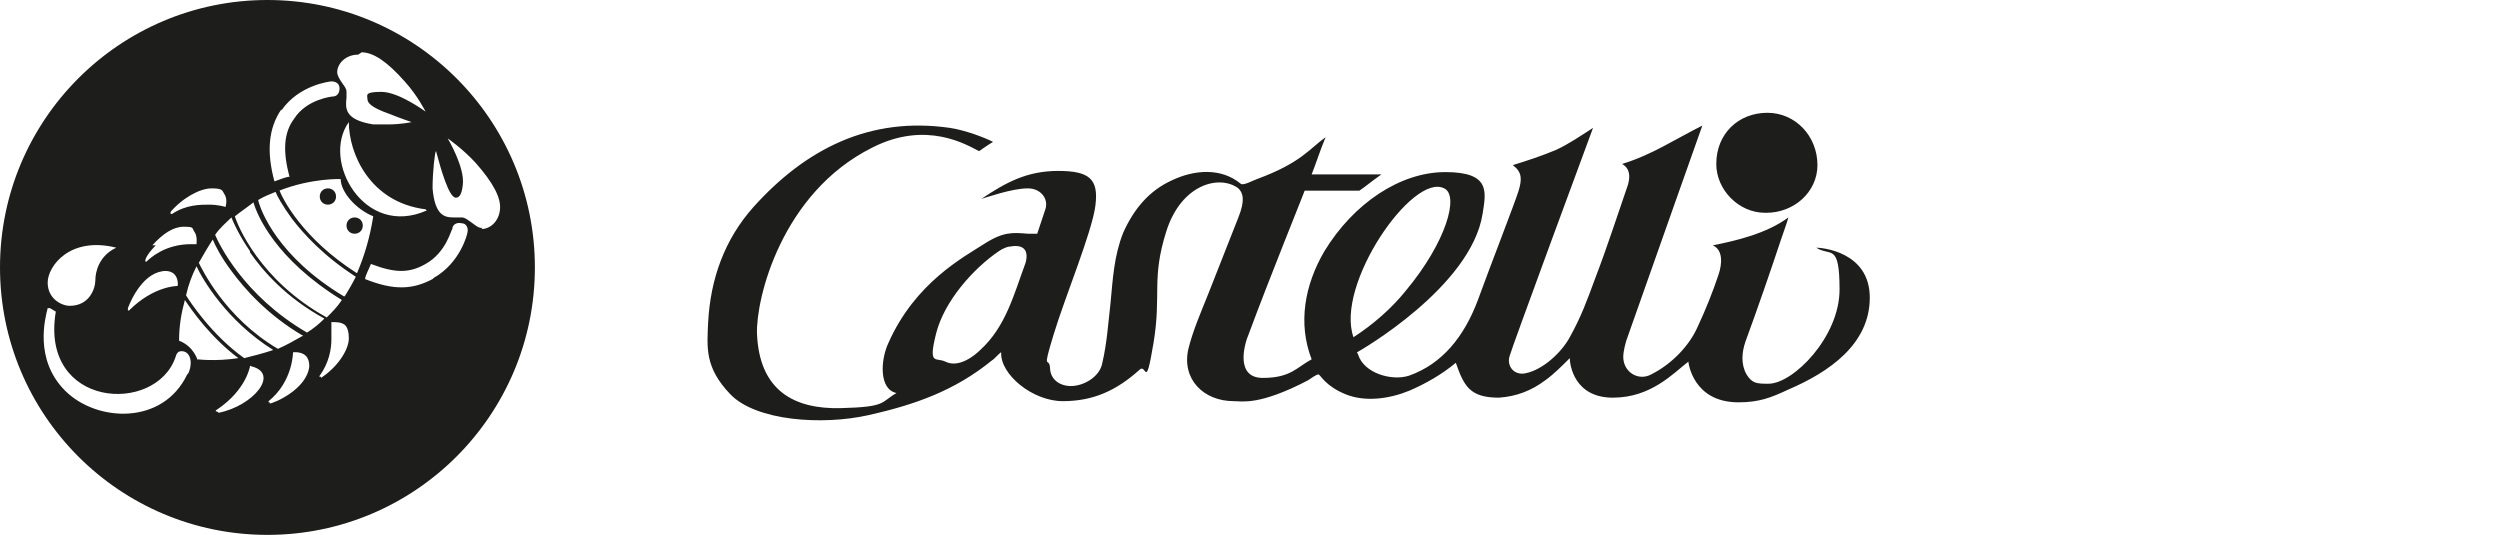 <?xml version="1.0" encoding="UTF-8"?>
<svg xmlns="http://www.w3.org/2000/svg" version="1.1" viewBox="0 0 215 46">
  <defs>
    <style>
      .cls-1 {
        fill: #1d1d1b;
      }
    </style>
  </defs>
  <!-- Generator: Adobe Illustrator 28.6.0, SVG Export Plug-In . SVG Version: 1.2.0 Build 709)  -->
  <g>
    <g id="Livello_1">
      <g>
        <path class="cls-1" d="M30.5,18.7c-.4,0-.7.3-.7.7s.3.7.7.7.7-.3.7-.7-.3-.7-.7-.7Z"/>
        <path class="cls-1" d="M28.2,16.2c-.4,0-.7.3-.7.7s.3.7.7.7.7-.3.7-.7-.3-.7-.7-.7Z"/>
        <path class="cls-1" d="M23,0C10.3,0,0,10.3,0,23s10.3,23,23,23,23-10.3,23-23S35.7,0,23,0ZM36.7,18.1c-5.4,2.4-9.1-4.3-6.7-7.6,0,0,0,0,0,0,0,2.7,1.8,6.9,6.6,7.5,0,0,0,0,0,0ZM31.1,4.5c1,0,2.2.8,3.7,2.5,1.1,1.2,1.8,2.6,1.8,2.6,0,0-2.3-1.7-3.8-1.7s-1.2.3-1.2.6.2.7,1.9,1.3c1,.4,1.9.7,1.9.7h0s-.9.2-2,.2-.9,0-1.3,0c-2.5-.4-2.4-1.4-2.3-2.3,0-.2,0-.3,0-.5,0-.3-.2-.5-.4-.8-.2-.3-.4-.6-.4-.9,0-.7.7-1.5,1.8-1.5ZM24.2,9.5c1.5-2.2,4.2-2.5,4.3-2.5.4,0,.7.2.7.6,0,.4-.2.7-.6.7,0,0-2.2.2-3.3,1.9-.9,1.2-1,2.8-.4,5-.3,0-1,.3-1.3.4-.7-2.6-.5-4.6.6-6.2ZM21.8,17.4c.3,1.1,1.9,4.9,7.6,8.4-.4.6-.8,1-1.3,1.5-5.8-3.2-7.7-8-7.9-8.7.5-.4,1.1-.8,1.6-1.2ZM21.5,21.7c1.1,1.6,3.1,3.9,6.4,5.7-.5.5-1,.9-1.5,1.2-5.5-3.2-7.6-7.7-7.9-8.4.4-.6.9-1,1.4-1.5.2.5.7,1.6,1.6,2.9ZM26,28.9c-.7.4-1.4.8-2.1,1.1-4.6-2.7-6.6-7-6.8-7.4.4-.7.8-1.4,1.2-2,.2.5.7,1.5,1.6,2.7,1.1,1.5,3.1,3.8,6.2,5.6ZM14.6,18.3c1.1-1.3,2.6-2.1,3.6-2.1s.9.2,1.1.5c.2.3.2.7.1,1.1h0c0,0,0,0,0,0,0,0-.6-.2-1.4-.2s-2,0-3.2.8c-.1,0-.2,0-.1-.2ZM13.1,21.1c.9-1,1.8-1.6,2.7-1.6s.7.1.9.4c.3.4.2,1,.2,1.1h0c0,0,0,0,0,0-.2,0-.4,0-.5,0-2.2,0-3.5,1.2-3.8,1.5,0,0-.1,0-.1,0,0,0,0,0,0-.1,0-.2.3-.7.9-1.3ZM14.2,23.3c.7,0,1.1.4,1.1,1.2h0c0,.1-.1.1-.1.1,0,0-2,0-4.1,2.1,0,0,0,0-.1,0s0,0,0,0c0,0,0-.1,0-.2.3-.8,1.4-3.2,3.3-3.2ZM10,21.3c-1.5.7-1.8,2.1-1.8,2.8s-.5,2.2-2.2,2.2c-.7,0-1.9-.6-1.9-2s1.9-4,5.9-3ZM16.1,32.2c-2.1,4.4-7.8,4.1-10.5,1.4-2.7-2.7-1.7-6.3-1.5-7.1,0,0,.1,0,.2,0l.5.3s0,0,0,0c-1.4,8.3,8.6,8.9,10.3,3.9.1-.4.3-.5.5-.5.8,0,1,1,.6,1.9ZM17,31s-.3-1.2-1.6-1.7c0-1.3.2-2.4.5-3.5.6.9,2.2,3.2,4.6,5-2,.3-3.5.1-3.5.1ZM18.7,35.4c-.2,0-.2-.1,0-.2,2.5-1.7,2.8-3.7,2.8-3.7h0c0-.1.1,0,.1,0,2.5.6.2,3.4-2.8,4ZM21,30.8c-2.8-2-4.7-4.9-5-5.4.2-.9.5-1.7.9-2.5.5,1.1,2.6,4.7,6.6,7.2-.9.3-1.7.5-2.5.7ZM23.2,34.6c0,0-.1,0-.1,0,0,0,0-.1,0-.1,2.1-1.7,2.1-4.2,2.1-4.2,0,0,.7-.1,1.1.3.2.2.3.5.3.9-.2,2-3.1,3.2-3.4,3.2ZM27.6,32.4c-.1,0-.2,0-.1-.1.8-1.1,1-2.3,1-3.1,0-.8,0-1.4,0-1.4h0c0,0,0-.1,0-.1.4,0,.8,0,1.1.2.3.2.4.7.4,1.2,0,1-1,2.5-2.4,3.4ZM29.6,25.5c-5.7-3.4-7.2-7.4-7.4-8.3.5-.3,1-.5,1.5-.7.1.3.6,1.2,1.4,2.3,1,1.3,2.7,3.2,5.5,5-.3.6-.6,1.1-.9,1.6ZM24,16.4c2.8-1.1,5.3-1,5.3-1,0,1.1,1.3,2.6,2.8,3.2-.3,1.9-.8,3.5-1.4,4.9-4.7-3-6.4-6.4-6.7-7.2ZM37.2,24c-1.7.9-3.3,1-5.8,0,0-.3.4-1,.5-1.3,2.1.8,3.3.8,4.7,0,1.8-1,2.2-3,2.3-3,0-.4.4-.6.8-.5.4,0,.6.4.5.8,0,.1-.6,2.6-2.9,3.9ZM41.5,19.6s0,0-.1,0c-.3,0-.6-.3-.9-.5-.3-.2-.5-.4-.8-.4,0,0-.2,0-.3,0s-.1,0-.2,0c0,0-.1,0-.2,0-.8,0-1.6-.2-1.8-2.5,0-1.4.2-3.2.3-3.2,0,0,0,0,0,0h0s0,0,0,0c.4,1.5,1.1,4,1.7,4,0,0,0,0,0,0,.2,0,.5-.1.6-1.1.2-1.5-1.3-4-1.3-4h0s1.3.9,2.4,2.1c1.5,1.7,2.2,3,2.1,4-.1,1.1-.9,1.7-1.6,1.7Z"/>
      </g>
      <g>
        <path class="cls-1" d="M116.8,30.5c.5,1.6,2.9,2.3,4.4,1.8,2.8-1,4.7-3.3,5.9-6.5.9-2.5,3.2-8.4,3.5-9.4s.3-1.6-.5-2.2c1.3-.4,2.5-.8,3.7-1.3,1.1-.5,2.1-1.2,3.2-1.9-.3.8-7.1,19.2-7.2,19.7-.2.9.5,1.6,1.4,1.4,1.5-.3,3.1-1.8,3.8-3.1,1-1.8,1.5-3.2,2.2-5.1,1-2.6,1.9-5.4,2.8-8,.2-.7.2-1.4-.5-1.8,2.6-.8,4.5-2.1,6.9-3.3-.1.3-4.4,12.4-6.4,18.1-.2.5-.4,1.3-.4,1.8,0,1.3,1.3,2.1,2.4,1.5,1.8-.9,3.3-2.5,4-4.1.7-1.5,1.3-3,1.8-4.5.3-.9.4-2.1-.5-2.5,2-.4,4.6-1,6.5-2.4-.1.4-.4,1.2-.6,1.8-1,3-2,5.9-3.1,8.9-.3.9-.4,1.9.1,2.8.5.8.9.8,1.9.8,2.1,0,6.1-4,6.1-8.1s-.8-2.8-2-3.6c.4,0,4.6.3,4.6,4.3s-3.5,6.4-7,7.9c-1.5.7-2.5,1.1-4.3,1.1-3.9,0-4.3-3.4-4.3-3.5-1.3,1-3.2,3.1-6.5,3.1s-3.7-2.8-3.7-3.4c-.7.7-1.4,1.4-2.1,1.9-1.2.9-2.5,1.4-4,1.5-2.5,0-3-1-3.7-3-1.2,1-2.6,1.8-4,2.4-1.7.7-3.8,1-5.5.3s-2.1-1.6-2.3-1.7c-.2,0-.6.3-.9.5-4.2,2.2-5.7,1.8-6.4,1.8-2.6,0-4.5-1.9-3.9-4.5.4-1.6,1.1-3.2,1.7-4.7.9-2.3,1.7-4.3,2.6-6.6.6-1.5.4-2.1,0-2.5-1.6-1.2-4.9-.4-6.2,3.7s-.4,5.4-1.1,9.6-.6,1.7-1.2,2.3c-2,1.8-4,2.7-6.6,2.7s-5.4-2.3-5.3-4.2c-.1,0-.6.6-.8.7-3.2,2.6-6.6,3.8-10.6,4.7s-9.7.5-11.9-1.8-2-4-1.9-6.2c.2-3.7,1.4-7.1,3.9-9.9,4.5-5,10-7.8,16.9-6.8,1.3.2,2.9.8,3.7,1.2-.5.3-.9.6-1.2.8-1-.5-4.5-2.7-9.2-.3-7.8,3.9-10,13-9.9,16,.2,4.9,3.2,6.5,7.2,6.4s3.4-.5,4.8-1.3c-1.5-.3-1.4-2.8-.7-4.3,2.3-5.2,6.5-7.4,8.2-8.5s2.5-1,3.8-.9c.3,0,.7,0,.8,0,.1-.3.4-1.2.7-2.1s-.4-1.8-1.5-1.8c-1.4,0-3.6.8-4,.9,2.1-1.4,3.9-2.4,6.6-2.4s3.5.7,3.2,3-2.6,7.8-3.6,11.1-.4,1.8-.3,2.8c0,1,.8,1.6,1.8,1.6,1.1,0,2.5-.8,2.7-2,.4-1.7.5-3.4.7-5.1.2-2.1.3-4.1,1.1-6.1.9-2,2.2-3.6,4.2-4.5,1.9-.9,4.2-1.1,5.9.3.2.2,1.1-.3,1.4-.4,3.8-1.4,4.5-2.6,5.9-3.6-.5,1.2-.8,2.2-1.2,3.2,2,0,3.9,0,6,0-1,.7-1.3,1-1.9,1.4-1,0-3.7,0-4.7,0-.1.3-3.1,7.7-4.8,12.3-.4.9-1.2,3.8,1.2,3.8s2.9-.9,4.2-1.6c-1.2-3.1-.6-6.4,1.1-9.3,2.5-4.1,6.5-6.8,10.4-6.8s3.5,1.7,3.2,3.6c-1,6.3-10.6,11.8-10.8,11.9ZM116.4,29c1.7-1.1,3.3-2.5,4.5-4,3.5-4.2,4.6-8.2,3.3-8.8-2.7-1.4-9.4,8.3-7.8,12.8ZM81.3,31.1c1.2.6,2.6-.6,3-1,2.2-2,2.9-4.8,3.9-7.5.3-1.1-.2-1.6-1.3-1.4-.3,0-.7.2-1,.4-2.2,1.5-4.7,4.3-5.4,7.1s0,2,.8,2.4Z"/>
        <path class="cls-1" d="M151.8,18.3c-2.3,0-4.2-2-4.2-4.2,0-2.6,1.9-4.4,4.4-4.4,2.4,0,4.3,2,4.3,4.5,0,2.3-2,4.1-4.4,4.1Z"/>
      </g>
    </g>
  </g>
</svg>